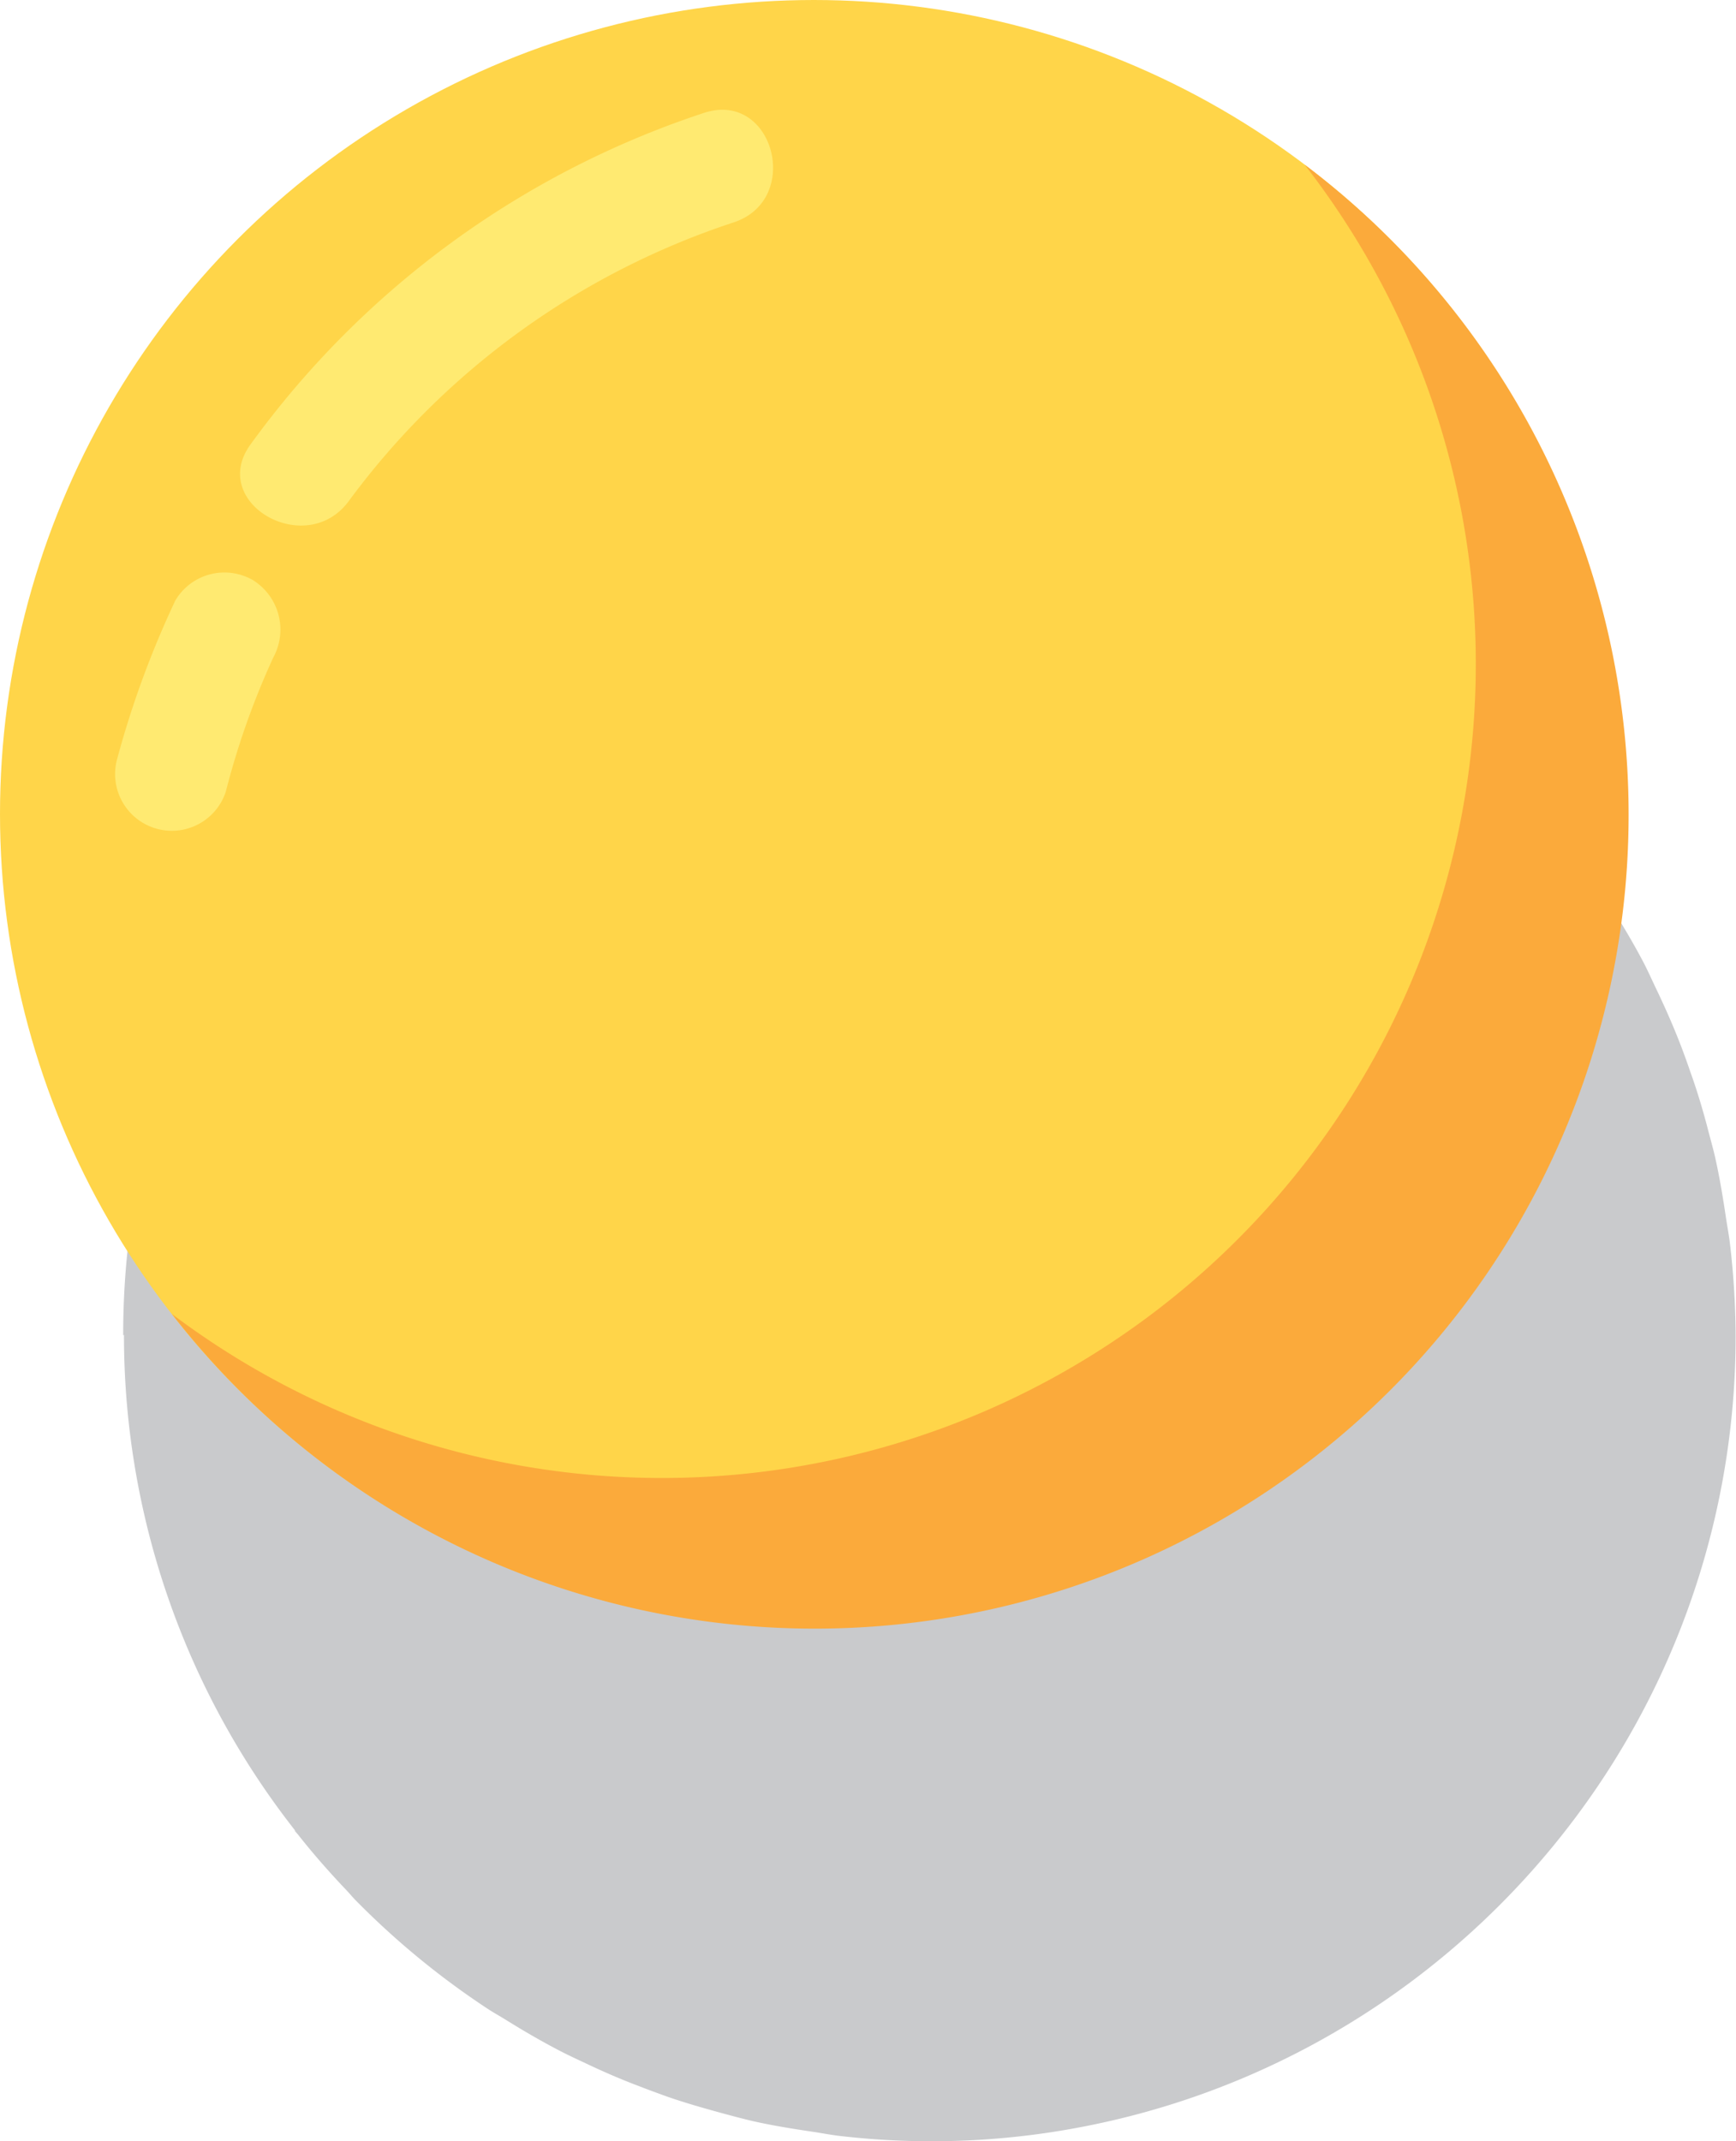 <svg xmlns="http://www.w3.org/2000/svg" width="31.354" height="38.667" viewBox="0 0 31.354 38.667">
  <g id="Group_21" data-name="Group 21" transform="translate(-876.654 -1010.333)">
    <path id="Path_37" data-name="Path 37" d="M878.893,1034.442a14.482,14.482,0,0,0,3.1,8.961l-.025-.018c.026.034.057.063.084.1.274.346.565.676.869.995.048.051.093.106.142.157a14.619,14.619,0,0,0,2.4,1.975c.11.072.227.136.339.206.321.2.646.388.982.562.156.08.315.153.474.228.307.145.618.28.937.4.178.069.357.135.539.2.316.108.638.2.964.289.186.05.37.1.559.144.351.079.709.137,1.069.19.168.025.333.058.5.077a14.366,14.366,0,0,0,4.551-.2,14.484,14.484,0,0,0,5.206-2.19,14.635,14.635,0,0,0,3.932-3.932,14.491,14.491,0,0,0,2.486-8.14,14.674,14.674,0,0,0-.1-1.633c-.019-.173-.053-.341-.078-.513-.054-.362-.114-.721-.194-1.075-.044-.192-.1-.38-.147-.569-.088-.328-.185-.651-.3-.969-.063-.185-.129-.367-.2-.548-.127-.323-.267-.638-.416-.949-.076-.159-.147-.319-.228-.475-.189-.361-.4-.711-.615-1.054-.058-.091-.108-.187-.168-.277a14.707,14.707,0,0,0-.935-1.253c-.051-.061-.108-.116-.16-.176-.284-.33-.58-.648-.893-.951-.113-.11-.232-.211-.348-.316-.267-.243-.54-.478-.824-.7-.062-.048-.117-.1-.179-.152l.028.039a14.539,14.539,0,0,0-23.365,11.572Z" fill="#c9cacc"/>
    <g id="Group_20" data-name="Group 20">
      <circle id="Ellipse_4" data-name="Ellipse 4" cx="14.7" cy="14.7" r="14.7" transform="translate(876.654 1010.333)" fill="#ffd549"/>
      <path id="Path_38" data-name="Path 38" d="M900.218,1013.308a14.7,14.7,0,0,1-20.459,20.755,14.7,14.7,0,1,0,20.459-20.755Z" fill="#fbaa3b"/>
      <g id="Group_19" data-name="Group 19">
        <g id="Group_17" data-name="Group 17">
          <path id="Path_39" data-name="Path 39" d="M880.735,1024.62a14.189,14.189,0,0,1,.854-2.411,1.053,1.053,0,0,0-.368-1.4,1.031,1.031,0,0,0-1.4.368,17.176,17.176,0,0,0-1.061,2.9,1.025,1.025,0,0,0,1.975.544Z" fill="#ffea71"/>
        </g>
        <g id="Group_18" data-name="Group 18">
          <path id="Path_40" data-name="Path 40" d="M882.952,1019.384a14.105,14.105,0,0,1,6.957-5.036c1.244-.415.711-2.393-.544-1.975a16.474,16.474,0,0,0-8.18,5.978c-.784,1.06.992,2.083,1.767,1.033Z" fill="#ffea71"/>
        </g>
      </g>
    </g>
  </g>
</svg>
